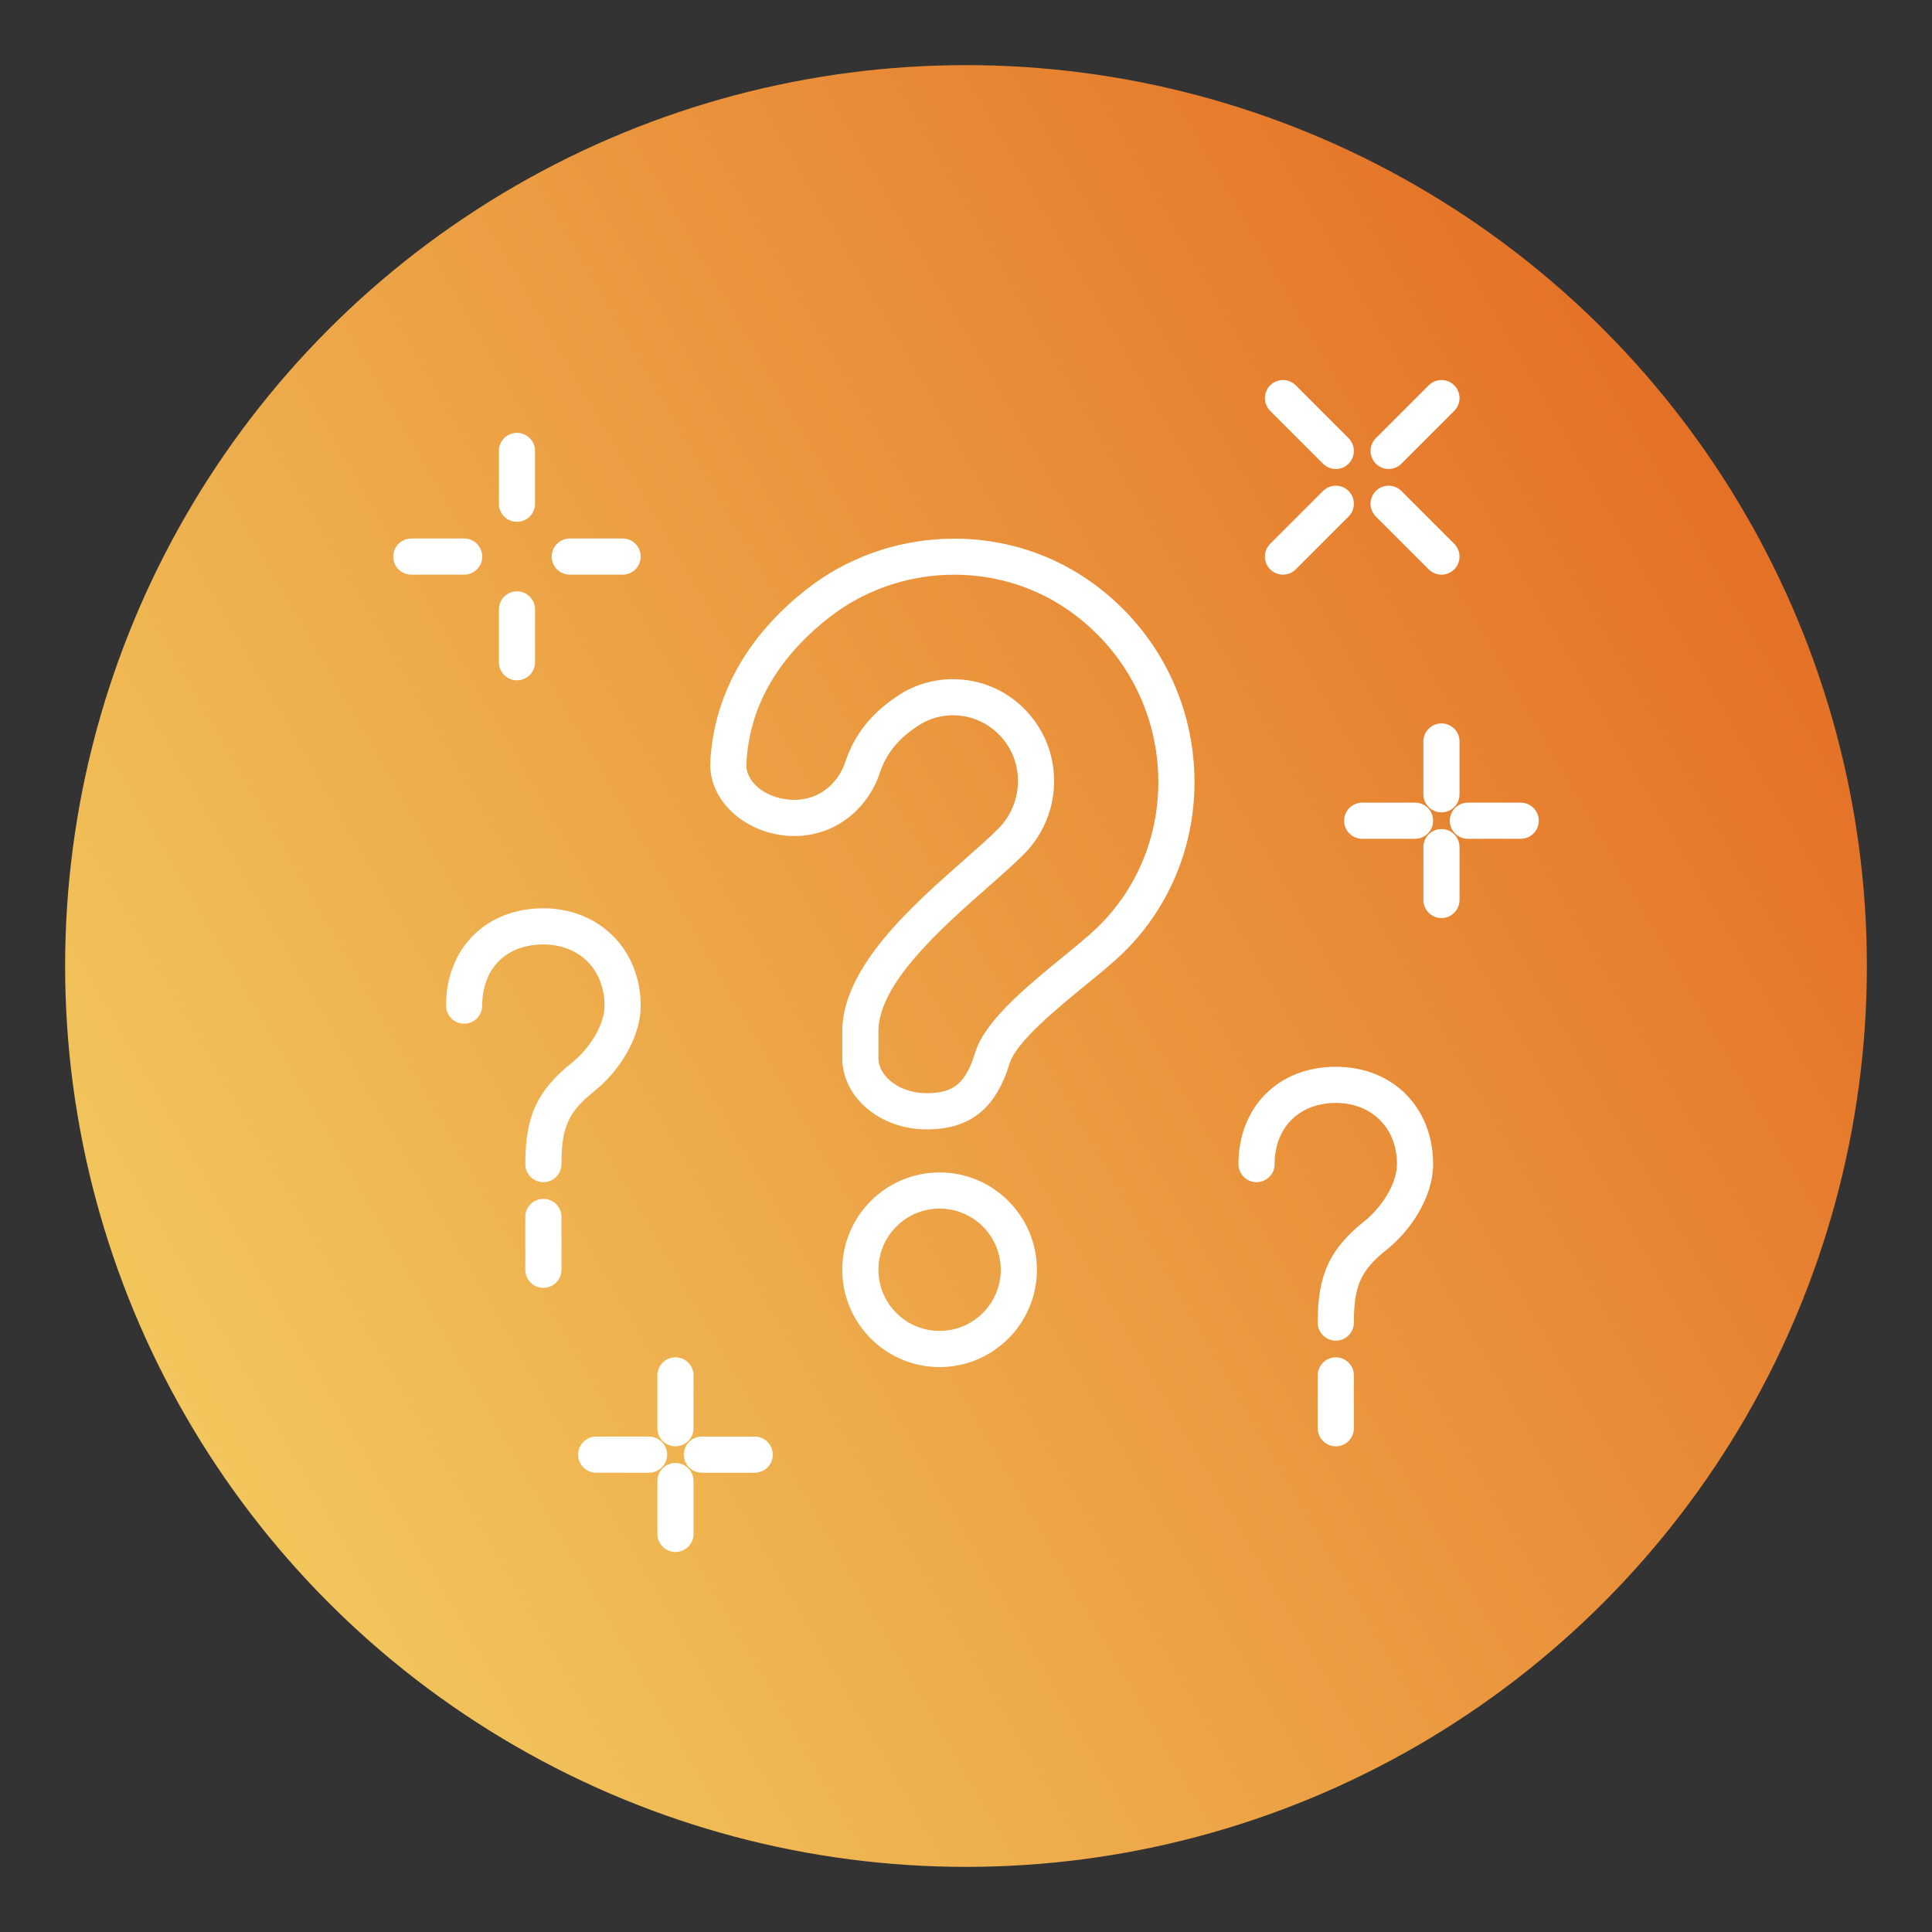 <?xml version="1.0" encoding="UTF-8"?><svg id="a" xmlns="http://www.w3.org/2000/svg" xmlns:xlink="http://www.w3.org/1999/xlink" viewBox="0 0 1800 1800"><rect x="0" y="0" width="1800" height="1800" fill="#333333" stroke="none"/><defs><style>.c{fill:url(#b);}.d{fill:#fff;}</style><linearGradient id="b" x1="172.99" y1="1319.74" x2="1627.01" y2="480.26" gradientTransform="matrix(1, 0, 0, 1, 0, 0)" gradientUnits="userSpaceOnUse"><stop offset="0" stop-color="#f2c65c"/><stop offset="1" stop-color="#e47126"/></linearGradient></defs><circle class="c" cx="900" cy="900" r="839.33"/><g><path class="d" d="M875.39,1273.67c-50,0-90.67-40.67-90.67-90.66s40.67-90.67,90.67-90.67,90.67,40.68,90.67,90.67-40.67,90.66-90.67,90.66Zm0-147.66c-31.42,0-56.99,25.57-56.99,56.99s25.56,56.98,56.99,56.98,56.99-25.56,56.99-56.98-25.56-56.99-56.99-56.99Z"/><path class="d" d="M863.08,1052.19c-43.21,0-78.36-29.84-78.36-66.53v-24.84c0-59.7,65.47-117.35,113.28-159.44,12.3-10.83,23.91-21.05,32.18-29.41,13.15-13.27,19.7-31.57,17.96-50.19-1.72-18.39-11.13-34.36-26.52-44.98-19.28-13.31-45.4-13.88-64.98-1.46-19.23,12.2-31.02,26.54-37.1,45.15-9.51,29.07-37.78,58.41-79.5,58.41s-78.36-29.84-78.36-66.53c2.45-62.85,33.48-119.11,89.78-163.34,75.17-59.09,182.47-63.06,260.98-9.7,57.4,39.03,93.71,100.85,99.6,169.63,5.81,67.74-18.42,133.2-66.46,179.6-8.83,8.52-20.94,18.43-33.75,28.92-27.41,22.42-64.94,53.13-71.11,73.15-13.12,42.59-37.06,61.58-77.62,61.58Zm24.79-419.4c18.58,0,37.18,5.45,52.88,16.28,23.39,16.14,38.3,41.49,40.92,69.57,2.67,28.58-7.38,56.65-27.56,77.03-9.09,9.17-21.12,19.76-33.85,30.98-42.99,37.85-101.86,89.68-101.86,134.16v24.84c0,17.81,20.46,32.85,44.68,32.85,25.57,0,36.61-9.19,45.43-37.8,9.17-29.75,47.84-61.39,81.97-89.31,12.27-10.04,23.85-19.52,31.69-27.08,40.72-39.32,61.24-94.9,56.3-152.49-5.03-58.63-36-111.35-84.98-144.65h0c-66.5-45.21-157.48-41.79-221.23,8.32-48.97,38.49-74.85,84.76-76.91,137.52,.01,17.15,20.47,32.19,44.69,32.19,26.56,0,42.18-18.96,47.49-35.2,8.54-26.09,25.24-46.73,51.07-63.12,14.85-9.42,32.05-14.1,49.28-14.1Z"/><path class="d" d="M1244.53,1347.5c-9.3,0-16.84-7.54-16.84-16.84v-49.22c0-9.3,7.54-16.84,16.84-16.84s16.84,7.54,16.84,16.84v49.22c0,9.3-7.54,16.84-16.84,16.84Z"/><path class="d" d="M1244.53,1249.07c-9.3,0-16.84-7.54-16.84-16.84,0-44.67,11.03-68.55,43.72-94.68,14.96-11.95,30.1-33.99,30.11-52.98,0-33.56-23.44-56.99-56.99-56.99s-56.99,22.37-56.99,56.99c0,9.3-7.54,16.84-16.84,16.84s-16.84-7.54-16.84-16.84c0-53.38,37.28-90.67,90.67-90.67s90.67,38.13,90.67,90.67c0,31.17-21.48,62.29-42.76,79.29-24.68,19.72-31.07,33.78-31.07,68.36,0,9.3-7.54,16.84-16.84,16.84Z"/><path class="d" d="M506.25,1199.85c-9.3,0-16.84-7.54-16.84-16.84v-49.22c0-9.3,7.54-16.84,16.84-16.84s16.84,7.54,16.84,16.84v49.22c0,9.3-7.54,16.84-16.84,16.84Z"/><path class="d" d="M506.25,1101.41c-9.3,0-16.84-7.54-16.84-16.84,0-44.66,11.03-68.55,43.72-94.68,14.96-11.95,30.1-33.99,30.11-52.98,0-16.23-5.65-30.82-15.91-41.08-10.26-10.26-24.84-15.91-41.07-15.91h-.01c-34.62,0-56.99,22.37-56.99,56.99,0,9.3-7.54,16.84-16.84,16.84s-16.84-7.54-16.84-16.84c0-53.38,37.28-90.67,90.67-90.67h.01c25.22,0,48.26,9.15,64.88,25.77,16.62,16.62,25.78,39.67,25.78,64.9,0,31.17-21.48,62.29-42.76,79.29-24.68,19.72-31.07,33.78-31.07,68.36,0,9.3-7.54,16.84-16.84,16.84Z"/><path class="d" d="M1244.53,436.96c-4.31,0-8.62-1.64-11.91-4.93l-49.22-49.22c-6.58-6.57-6.58-17.24,0-23.81,6.58-6.58,17.24-6.58,23.81,0l49.22,49.22c6.58,6.57,6.58,17.24,0,23.81-3.29,3.29-7.6,4.93-11.91,4.93Z"/><path class="d" d="M1342.97,535.4c-4.31,0-8.62-1.64-11.91-4.93l-49.22-49.22c-6.58-6.57-6.58-17.24,0-23.81,6.58-6.58,17.24-6.58,23.81,0l49.22,49.22c6.58,6.57,6.58,17.24,0,23.81-3.29,3.29-7.6,4.93-11.91,4.93Z"/><path class="d" d="M1293.75,436.96c-4.31,0-8.62-1.64-11.91-4.93-6.58-6.57-6.58-17.24,0-23.81l49.22-49.22c6.58-6.58,17.24-6.58,23.81,0,6.58,6.57,6.58,17.24,0,23.81l-49.22,49.22c-3.29,3.29-7.6,4.93-11.91,4.93Z"/><path class="d" d="M1195.31,535.4c-4.31,0-8.62-1.64-11.91-4.93-6.58-6.57-6.58-17.24,0-23.81l49.22-49.22c6.58-6.58,17.24-6.58,23.81,0,6.58,6.57,6.58,17.24,0,23.81l-49.22,49.22c-3.29,3.29-7.6,4.93-11.91,4.93Z"/><path class="d" d="M629.3,1347.5c-9.3,0-16.84-7.54-16.84-16.84v-49.22c0-9.3,7.54-16.84,16.84-16.84s16.84,7.54,16.84,16.84v49.22c0,9.3-7.54,16.84-16.84,16.84Z"/><path class="d" d="M629.3,1445.94c-9.3,0-16.84-7.54-16.84-16.84v-49.22c0-9.3,7.54-16.84,16.84-16.84s16.84,7.54,16.84,16.84v49.22c0,9.3-7.54,16.84-16.84,16.84Z"/><path class="d" d="M604.69,1372.11h-49.22c-9.3,0-16.84-7.54-16.84-16.84s7.54-16.84,16.84-16.84h49.22c9.3,0,16.84,7.54,16.84,16.84s-7.54,16.84-16.84,16.84Z"/><path class="d" d="M703.13,1372.11h-49.22c-9.3,0-16.84-7.54-16.84-16.84s7.54-16.84,16.84-16.84h49.22c9.3,0,16.84,7.54,16.84,16.84s-7.54,16.84-16.84,16.84Z"/><path class="d" d="M1342.97,756.88c-9.3,0-16.84-7.54-16.84-16.84v-49.22c0-9.3,7.54-16.84,16.84-16.84s16.84,7.54,16.84,16.84v49.22c0,9.3-7.54,16.84-16.84,16.84Z"/><path class="d" d="M1342.97,855.32c-9.3,0-16.84-7.54-16.84-16.84v-49.22c0-9.3,7.54-16.84,16.84-16.84s16.84,7.54,16.84,16.84v49.22c0,9.3-7.54,16.84-16.84,16.84Z"/><path class="d" d="M1318.36,781.49h-49.22c-9.3,0-16.84-7.54-16.84-16.84s7.54-16.84,16.84-16.84h49.22c9.3,0,16.84,7.54,16.84,16.84s-7.54,16.84-16.84,16.84Z"/><path class="d" d="M1416.79,781.49h-49.22c-9.3,0-16.84-7.54-16.84-16.84s7.54-16.84,16.84-16.84h49.22c9.3,0,16.84,7.54,16.84,16.84s-7.54,16.84-16.84,16.84Z"/><path class="d" d="M481.64,486.18c-9.3,0-16.84-7.54-16.84-16.84v-49.22c0-9.3,7.54-16.84,16.84-16.84s16.84,7.54,16.84,16.84v49.22c0,9.3-7.54,16.84-16.84,16.84Z"/><path class="d" d="M481.64,633.84c-9.3,0-16.84-7.54-16.84-16.84v-49.22c0-9.3,7.54-16.84,16.84-16.84s16.84,7.54,16.84,16.84v49.22c0,9.3-7.54,16.84-16.84,16.84Z"/><path class="d" d="M432.43,535.4h-49.22c-9.3,0-16.84-7.54-16.84-16.84s7.54-16.84,16.84-16.84h49.22c9.3,0,16.84,7.54,16.84,16.84s-7.54,16.84-16.84,16.84Z"/><path class="d" d="M580.08,535.4h-49.22c-9.3,0-16.84-7.54-16.84-16.84s7.54-16.84,16.84-16.84h49.22c9.3,0,16.84,7.54,16.84,16.84s-7.54,16.84-16.84,16.84Z"/></g></svg>